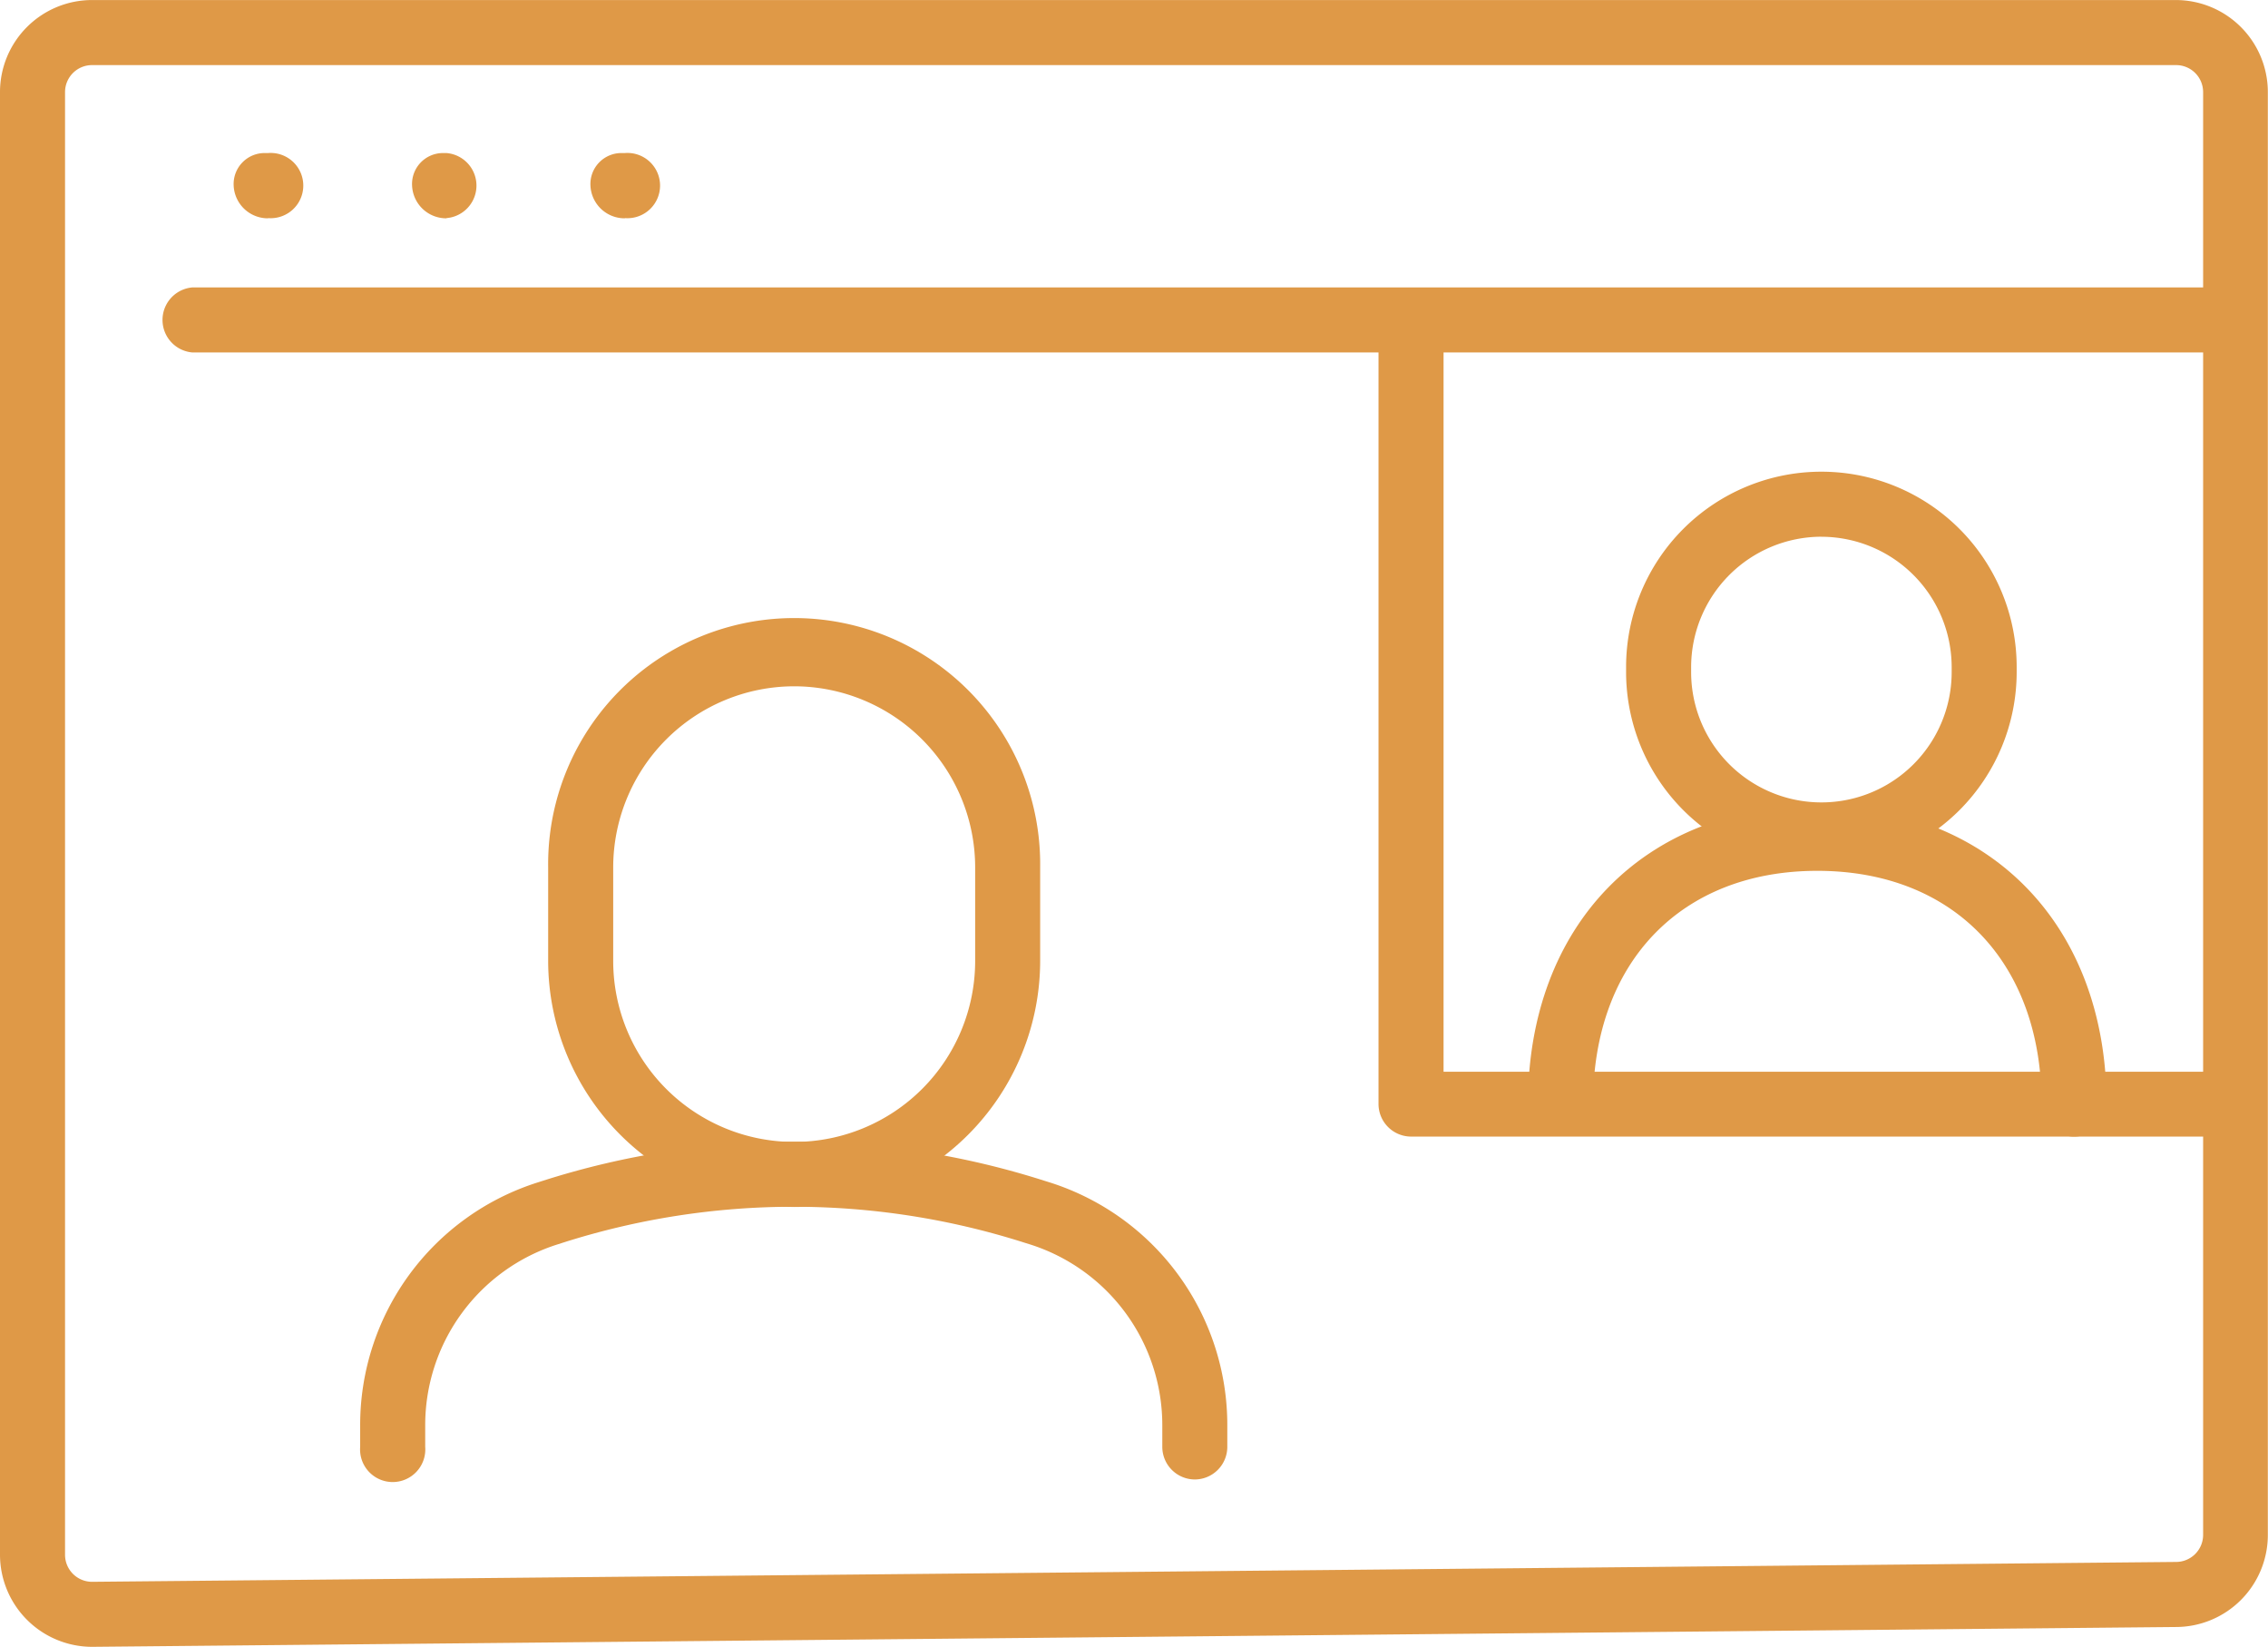 <svg xmlns="http://www.w3.org/2000/svg" xmlns:xlink="http://www.w3.org/1999/xlink" width="55.616" height="40.372" viewBox="0 0 55.616 40.372">
  <defs>
    <clipPath id="clip-path">
      <rect id="Rectangle_30569" data-name="Rectangle 30569" width="55.616" height="40.372" fill="#df9947"/>
    </clipPath>
  </defs>
  <g id="Group_170827" data-name="Group 170827" transform="translate(0 0)">
    <g id="Group_170826" data-name="Group 170826" transform="translate(0 0)" clip-path="url(#clip-path)">
      <path id="Path_487798" data-name="Path 487798" d="M28.778,34.61a.8.8,0,0,1-.8-.8v-.519a4.649,4.649,0,0,0-3.255-4.447l-.125-.039a18.624,18.624,0,0,0-11.318,0l-.122.039a4.648,4.648,0,0,0-3.255,4.447v.519a.8.8,0,1,1-1.595,0v-.519a6.237,6.237,0,0,1,4.366-5.967l.122-.039a20.214,20.214,0,0,1,12.285,0l.125.039a6.239,6.239,0,0,1,4.366,5.967v.519a.8.8,0,0,1-.8.8" transform="translate(0.524 1.66)" fill="#df9947"/>
      <path id="Path_487799" data-name="Path 487799" d="M18.678,28.686a6.04,6.04,0,0,1-6.033-6.033V20.36a6.033,6.033,0,1,1,12.065,0v2.294a6.04,6.04,0,0,1-6.033,6.033m0-12.765A4.443,4.443,0,0,0,14.24,20.36v2.294a4.438,4.438,0,0,0,8.876,0V20.36a4.443,4.443,0,0,0-4.438-4.438" transform="translate(0.797 0.903)" fill="#df9947"/>
      <path id="Path_487800" data-name="Path 487800" d="M2.263,40.372A2.261,2.261,0,0,1,0,38.115V2.256A2.258,2.258,0,0,1,2.256,0h51.1a2.258,2.258,0,0,1,2.256,2.256V37.63a2.258,2.258,0,0,1-2.256,2.256ZM2.256,1.595a.662.662,0,0,0-.661.661v35.86a.663.663,0,0,0,.661.662l51.1-.487a.664.664,0,0,0,.669-.661V2.256a.662.662,0,0,0-.661-.661Z" transform="translate(0 0.001)" fill="#df9947"/>
      <path id="Path_487801" data-name="Path 487801" d="M54.538,8.223H4.489a.8.8,0,0,1,0-1.595H54.538a.8.8,0,0,1,0,1.595" transform="translate(0.233 0.418)" fill="#df9947"/>
      <path id="Path_487802" data-name="Path 487802" d="M6.234,5.129a.839.839,0,0,1-.844-.8.76.76,0,0,1,.752-.8h.092a.8.8,0,1,1,0,1.595" transform="translate(0.34 0.223)" fill="#df9947"/>
      <path id="Path_487803" data-name="Path 487803" d="M10.349,5.129a.838.838,0,0,1-.843-.8.759.759,0,0,1,.75-.8h.092a.8.8,0,0,1,0,1.595" transform="translate(0.599 0.223)" fill="#df9947"/>
      <path id="Path_487804" data-name="Path 487804" d="M14.465,5.129a.839.839,0,0,1-.844-.8.76.76,0,0,1,.752-.8h.092a.8.8,0,1,1,0,1.595" transform="translate(0.858 0.223)" fill="#df9947"/>
      <path id="Path_487805" data-name="Path 487805" d="M42.3,20.581a4.794,4.794,0,0,1-4.789-4.789v-.125a4.789,4.789,0,1,1,9.578,0v.125A4.794,4.794,0,0,1,42.3,20.581m0-8.109a3.2,3.2,0,0,0-3.194,3.194v.125a3.194,3.194,0,1,0,6.389,0v-.125A3.2,3.2,0,0,0,42.3,12.473" transform="translate(2.364 0.686)" fill="#df9947"/>
      <path id="Path_487806" data-name="Path 487806" d="M48.643,26.693a.8.8,0,0,1-.8-.8c0-3.473-2.159-5.716-5.5-5.716s-5.5,2.243-5.5,5.716a.8.8,0,0,1-1.595,0c0-4.372,2.851-7.31,7.095-7.31s7.093,2.938,7.093,7.31a.8.8,0,0,1-.8.8" transform="translate(2.221 1.172)" fill="#df9947"/>
      <path id="Path_487807" data-name="Path 487807" d="M52.667,27.432H32.6a.8.8,0,0,1-.8-.8V7.642a.8.8,0,1,1,1.595,0v18.2H52.667a.8.8,0,1,1,0,1.595" transform="translate(2.004 0.432)" fill="#df9947"/>
    </g>
  </g>
</svg>
